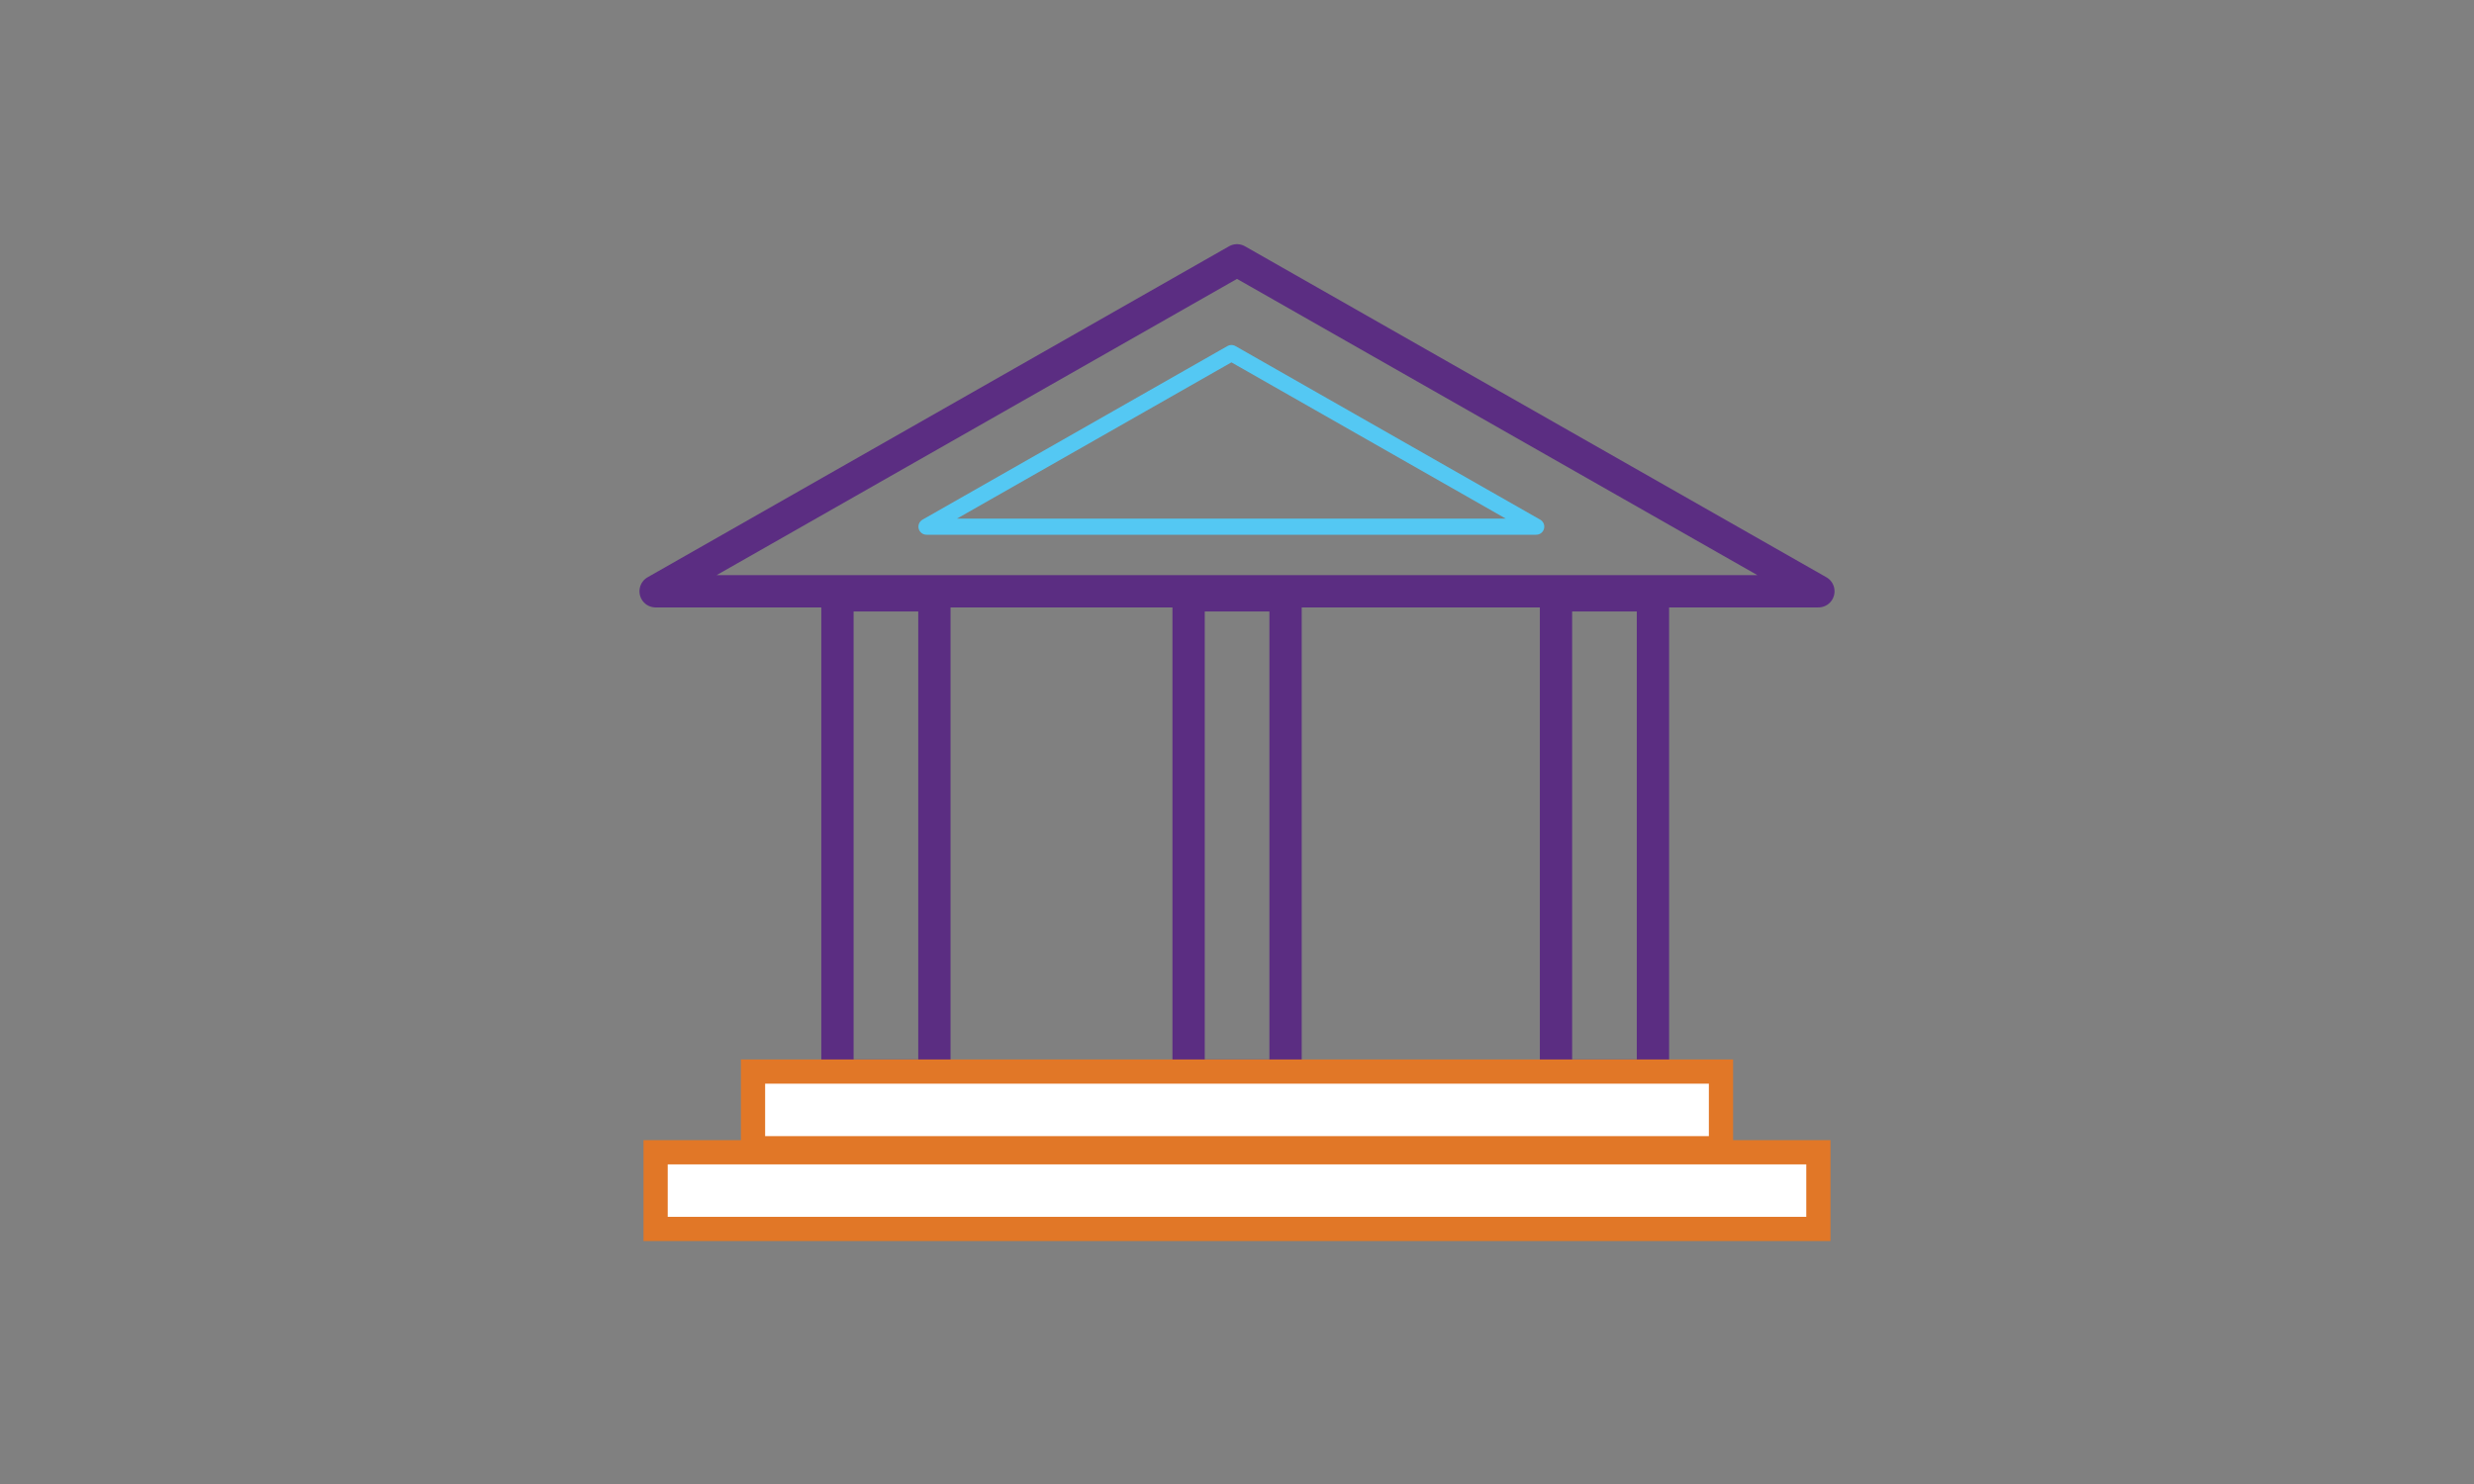 <?xml version="1.0" encoding="utf-8"?>
<!-- Generator: Adobe Illustrator 24.2.1, SVG Export Plug-In . SVG Version: 6.00 Build 0)  -->
<svg version="1.1" id="Layer_1" xmlns="http://www.w3.org/2000/svg" xmlns:xlink="http://www.w3.org/1999/xlink" x="0px" y="0px"
	 viewBox="0 0 1600 960" style="enable-background:new 0 0 1600 960;" xml:space="preserve">
<rect x="0" y="0" width="1600" height="960" fill="#808080" stroke="none"/>
<style type="text/css">
	.st0{fill:none;stroke:#5B2D82;stroke-width:20.888;stroke-linecap:round;stroke-linejoin:round;stroke-miterlimit:10;}
	.st1{fill:none;stroke:#54C8F3;stroke-width:10.444;stroke-linecap:round;stroke-linejoin:round;stroke-miterlimit:10;}
	.st2{fill:#FFFFFF;stroke:#E17727;stroke-width:15.666;stroke-miterlimit:10;}
</style>
<rect x="541.6" y="385.1" class="st0" width="62.7" height="310.7"/>
<rect x="768.7" y="385.1" class="st0" width="62.7" height="310.7"/>
<rect x="1006.3" y="385.1" class="st0" width="62.7" height="310.7"/>
<polygon class="st0" points="424,382.5 1176,382.5 800,168.4 "/>
<polygon class="st1" points="599.2,340.7 993.5,340.7 796.4,228.4 "/>
<rect x="424" y="745.4" class="st2" width="752" height="49.6"/>
<rect x="487" y="693.2" class="st2" width="626" height="49.6"/>
</svg>
